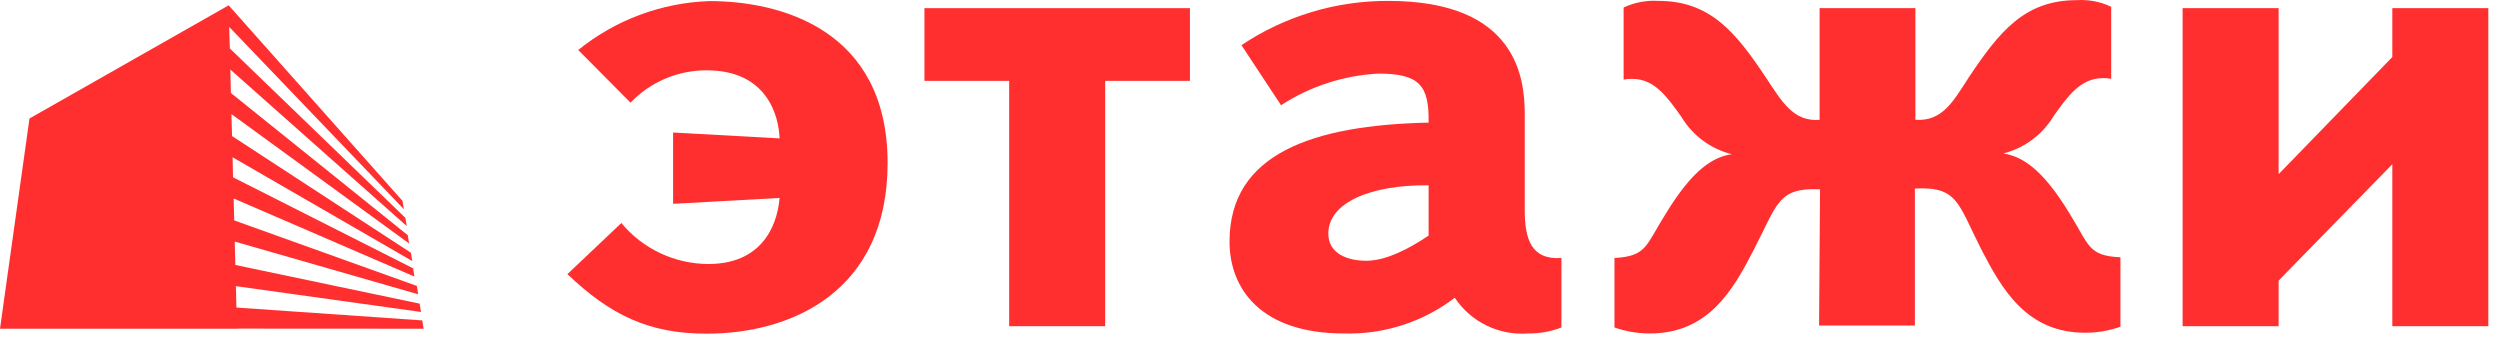 <?xml version="1.0" encoding="UTF-8"?> <svg xmlns="http://www.w3.org/2000/svg" width="159" height="22" viewBox="0 0 159 22" fill="none"> <path d="M26.939 20.907L26.858 20.378L15.037 19.56L15.003 18.199L26.777 19.841L26.689 19.312L14.969 16.852L14.929 15.364L26.594 18.715L26.513 18.186L14.895 14.017L14.861 12.623L26.357 17.59L26.276 17.067L14.82 11.276L14.793 10.002L26.222 16.604L26.134 16.075L14.759 8.655L14.719 7.255L26.019 15.485L25.931 14.956L14.685 5.914L14.651 4.426L25.87 14.379L25.782 13.856L14.617 3.079L14.577 1.712L25.687 13.307L25.599 12.777L14.543 0.338L1.875 7.536L0 20.907H15.071V20.9L26.939 20.907Z" fill="#FF2F2F"></path> <path d="M78.957 2.872C81.715 1.026 84.97 0.045 88.3 0.057C96.472 0.057 96.973 4.976 96.973 7.248V13.341C96.973 15.19 97.372 16.538 99.308 16.41V20.827C98.635 21.087 97.918 21.217 97.196 21.209C96.283 21.279 95.368 21.104 94.547 20.705C93.725 20.305 93.027 19.695 92.524 18.937C90.511 20.478 88.02 21.281 85.476 21.209C80.175 21.209 78.198 18.347 78.198 15.365C78.198 9.768 83.493 7.959 90.859 7.798C90.9 5.439 90.277 4.681 87.67 4.681C85.461 4.795 83.323 5.489 81.475 6.692L78.957 2.872ZM90.859 11.786C87.176 11.745 84.481 12.878 84.481 14.862C84.481 16.075 85.605 16.584 86.905 16.584C88.205 16.584 89.742 15.74 90.859 14.983V11.786Z" fill="#FF2F2F"></path> <path d="M39.519 14.184C40.189 14.995 41.032 15.649 41.987 16.099C42.942 16.55 43.986 16.786 45.044 16.791C48.862 16.791 49.492 13.762 49.58 12.589L42.809 12.964V8.427L49.58 8.802C49.539 7.415 48.815 4.473 44.956 4.473C44.047 4.468 43.147 4.648 42.312 5.002C41.477 5.356 40.724 5.876 40.101 6.53L36.777 3.179C39.142 1.264 42.078 0.171 45.132 0.069C49.58 0.069 56.452 1.839 56.452 10.371C56.452 18.534 50.358 21.222 44.942 21.222C41.212 21.222 38.788 20.002 36.086 17.435L39.519 14.184Z" fill="#FF2F2F"></path> <path d="M58.794 5.143V0.519H75.68V5.143H70.29V20.746H64.183V5.143H58.794Z" fill="#FF2F2F"></path> <path d="M115.754 12.04C113.046 11.913 113.046 13.005 111.529 15.907C110.229 18.434 108.658 21.209 104.928 21.209C104.162 21.209 103.402 21.08 102.68 20.827V16.41C104.752 16.289 104.664 15.612 105.916 13.635C107.67 10.74 108.97 9.982 110.141 9.808C108.806 9.473 107.659 8.627 106.952 7.456C106.052 6.196 105.246 5.016 103.811 5.016C103.627 5.008 103.442 5.024 103.262 5.063V0.479C103.95 0.155 104.709 0.009 105.469 0.056C108.787 0.056 110.405 2.067 112.341 4.976C113.323 6.45 114.048 7.751 115.727 7.623V0.519H121.82V7.617C123.526 7.744 124.237 6.437 125.205 4.936C127.142 2.034 128.753 0.01 132.077 0.01C132.833 -0.04 133.589 0.105 134.271 0.432V5.016C134.098 4.978 133.92 4.962 133.743 4.969C132.307 4.969 131.488 6.149 130.594 7.409C129.886 8.578 128.74 9.424 127.406 9.761C128.57 9.936 129.877 10.693 131.63 13.588C132.883 15.599 132.795 16.269 134.86 16.363V20.78C134.138 21.033 133.378 21.163 132.612 21.162C128.888 21.162 127.318 18.387 126.011 15.86C124.528 12.958 124.528 11.839 121.786 11.993V20.706H115.693L115.754 12.04Z" fill="#FF2F2F"></path> <path d="M152.151 3.628V0.519H158.258V20.746H152.151V10.445L144.921 17.844V20.746H138.814V0.519H144.921V11.075L152.151 3.628Z" fill="#FF2F2F"></path> </svg> 
